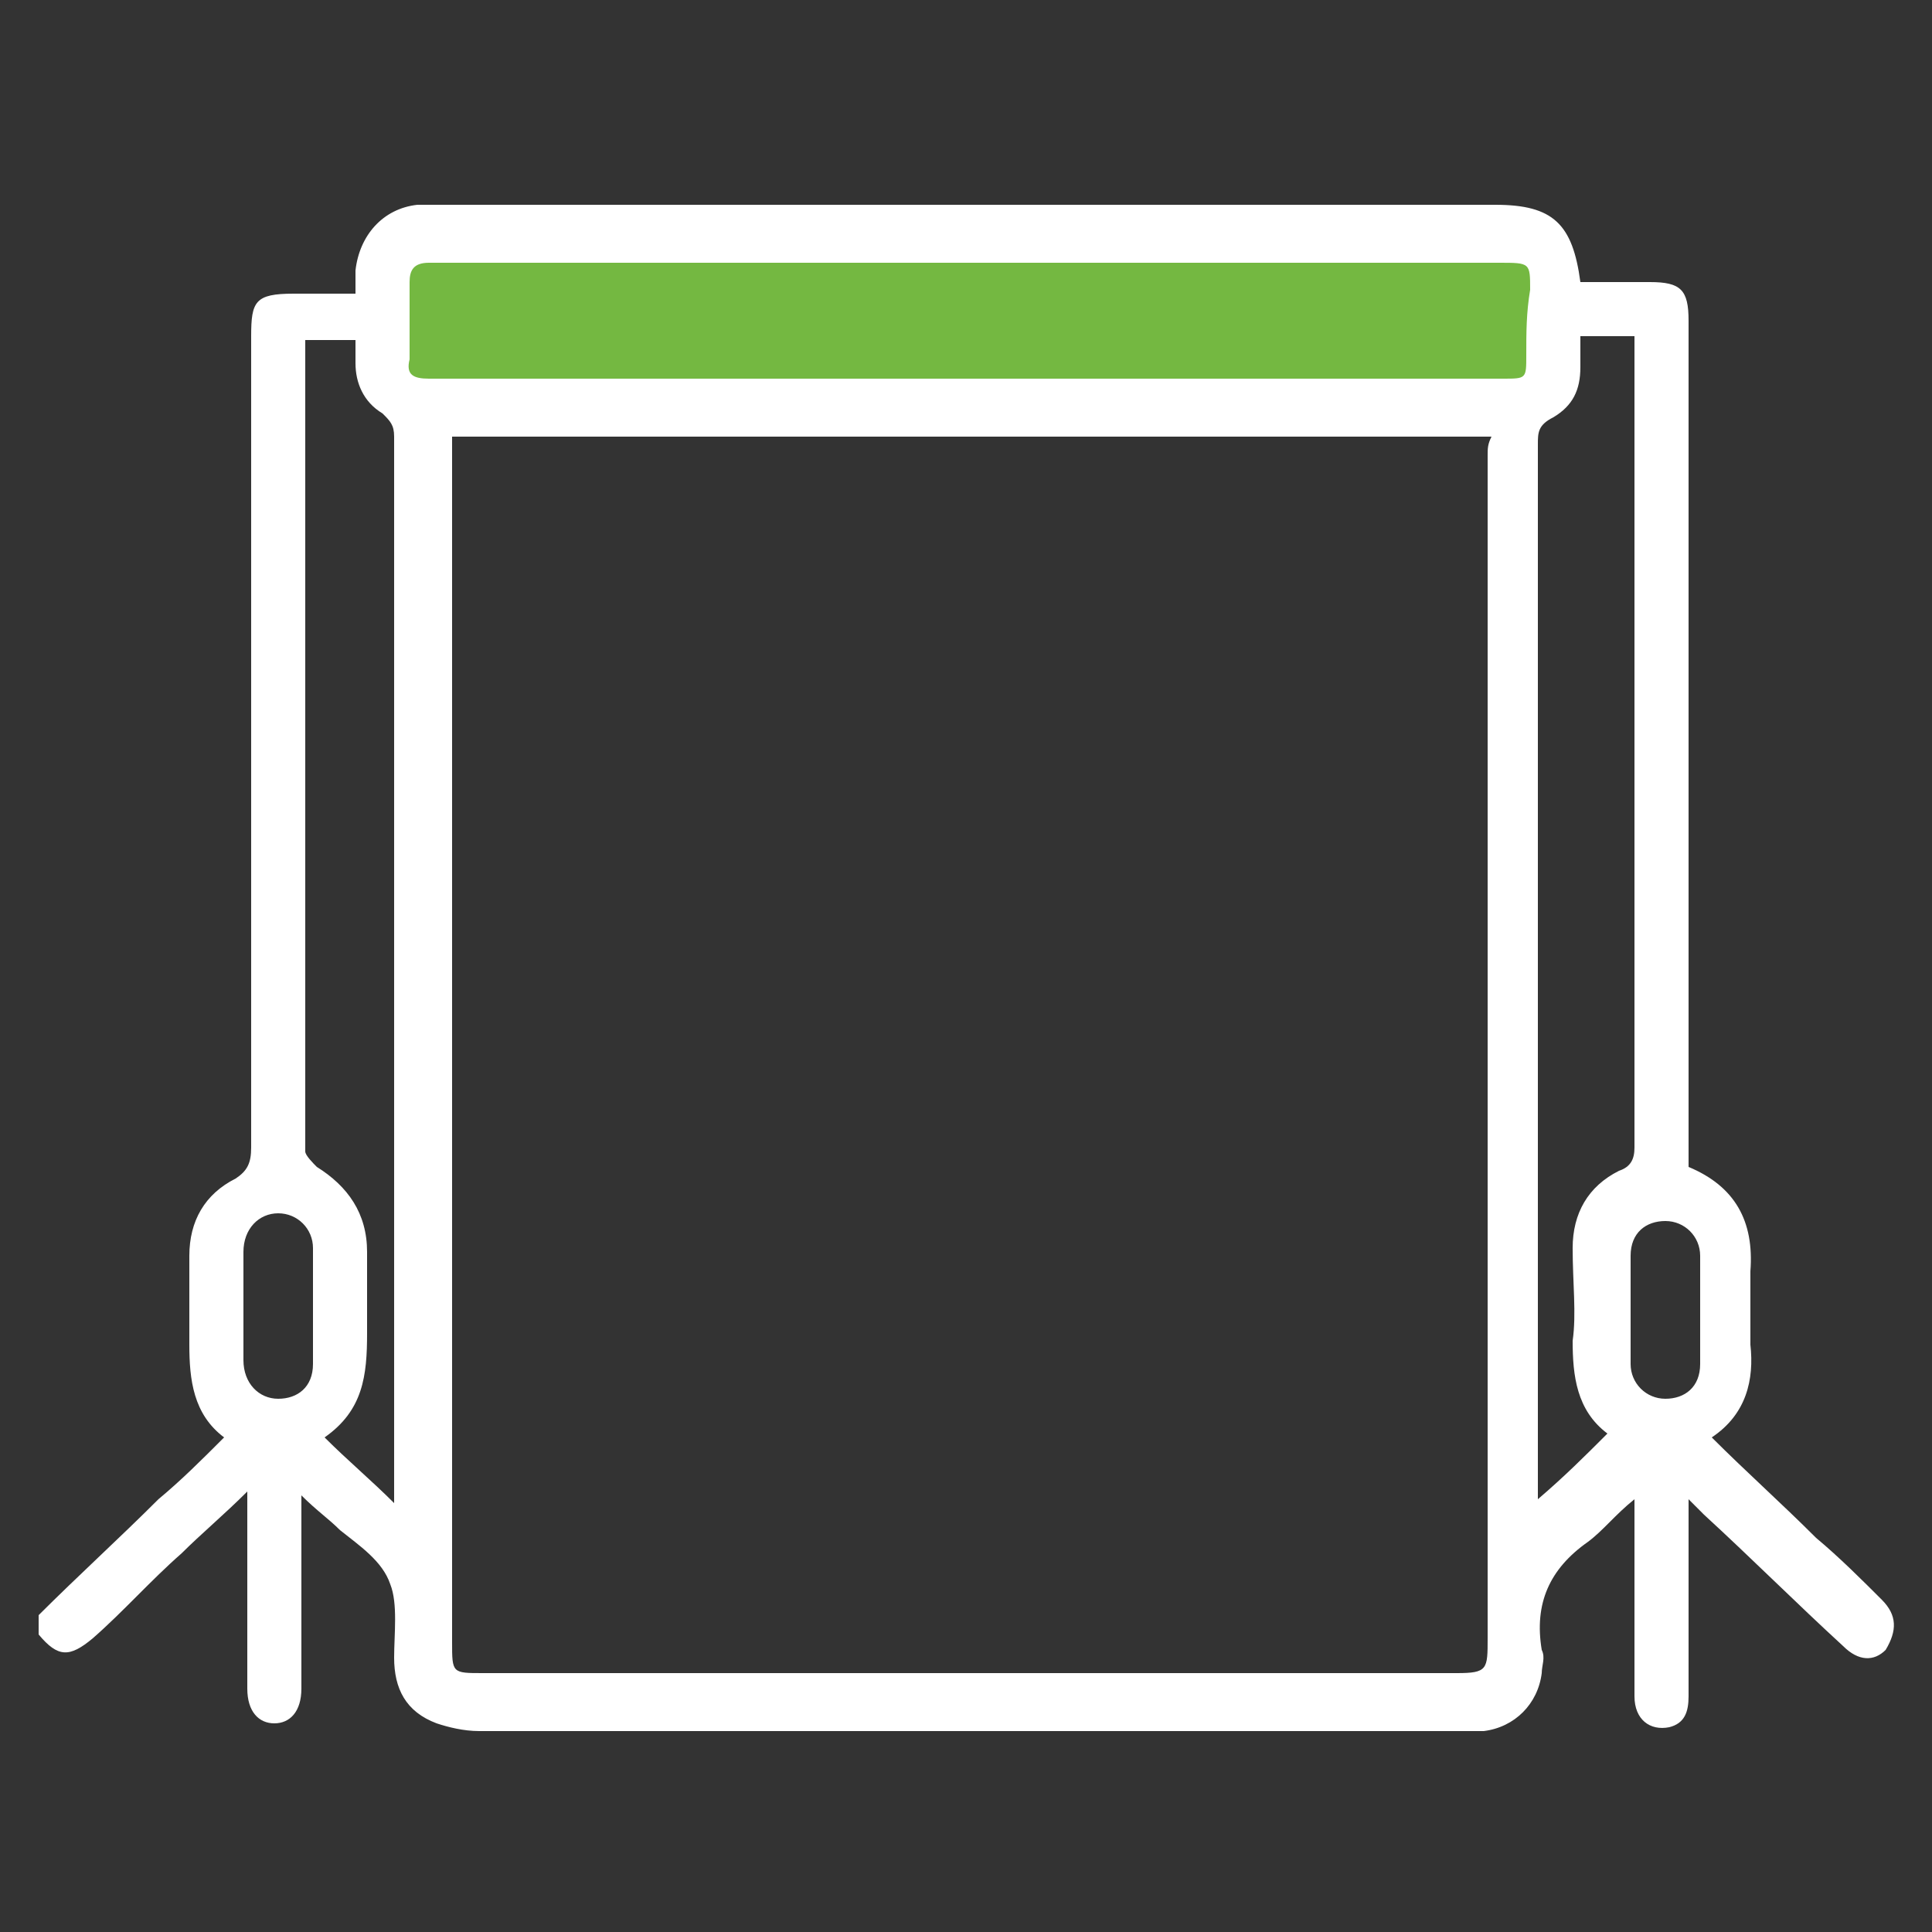 <?xml version="1.0" encoding="utf-8"?>
<!-- Generator: Adobe Illustrator 26.0.3, SVG Export Plug-In . SVG Version: 6.00 Build 0)  -->
<svg version="1.1" id="Ebene_1" xmlns="http://www.w3.org/2000/svg" xmlns:xlink="http://www.w3.org/1999/xlink" x="0px" y="0px"
	 viewBox="0 0 50 50" style="enable-background:new 0 0 50 50;" xml:space="preserve">
<rect x="0" y="0" width="50" height="50" fill="#333333" stroke="none"/>
<style type="text/css">
	.st0{fill:#74B841;}
	.st1{fill:#FFFFFF;}
</style>
<rect x="10.2" y="6.2" class="st0" width="29.8" height="4.1"/>
<path class="st1" d="M48.7,41.4c-0.5-0.5-1.1-1.1-1.7-1.6c-0.9-0.9-1.8-1.7-2.7-2.6c0.9-0.6,1.1-1.5,1-2.4c0-0.6,0-1.3,0-1.9
	c0.1-1.3-0.4-2.2-1.6-2.7c0-0.2,0-0.4,0-0.6c0-7.1,0-14.2,0-21.3c0-0.8-0.2-1-1-1c-0.6,0-1.2,0-1.8,0c-0.2-1.5-0.7-2-2.2-2
	c-9.1,0-18.3,0-27.4,0c-0.2,0-0.3,0-0.5,0C9.9,5.4,9.3,6.1,9.2,7c0,0.2,0,0.4,0,0.6c-0.6,0-1.1,0-1.6,0c-1,0-1.1,0.2-1.1,1.1
	c0,7,0,14,0,21c0,0.4-0.1,0.6-0.4,0.8c-0.8,0.4-1.2,1.1-1.2,2c0,0.8,0,1.5,0,2.3c0,0.9,0.1,1.8,0.9,2.4c-0.6,0.6-1.1,1.1-1.7,1.6
	c-1,1-2.1,2-3.1,3c0,0.2,0,0.3,0,0.5c0.5,0.6,0.8,0.6,1.4,0.1c0.8-0.7,1.5-1.5,2.3-2.2c0.5-0.5,1.1-1,1.7-1.6c0,0.3,0,0.4,0,0.6
	c0,1.5,0,3,0,4.5c0,0.6,0.3,0.9,0.7,0.9c0.4,0,0.7-0.3,0.7-0.9c0-1.5,0-3.1,0-4.6c0-0.1,0-0.3,0-0.4c0.4,0.4,0.7,0.6,1,0.9
	c0.5,0.4,1.1,0.8,1.3,1.4c0.2,0.5,0.1,1.3,0.1,1.9c0,0.8,0.3,1.4,1.1,1.7c0.3,0.1,0.7,0.2,1.1,0.2c8.4,0,16.9,0,25.3,0
	c0.2,0,0.4,0,0.7,0c0.8-0.1,1.4-0.7,1.5-1.5c0-0.2,0.1-0.4,0-0.6c-0.2-1.2,0.2-2.1,1.2-2.8c0.4-0.3,0.7-0.7,1.2-1.1
	c0,0.3,0,0.5,0,0.6c0,1.5,0,3,0,4.5c0,0.6,0.4,0.9,0.9,0.8c0.4-0.1,0.5-0.4,0.5-0.8c0-1.5,0-3.1,0-4.6c0-0.1,0-0.3,0-0.5
	c0.2,0.2,0.3,0.3,0.4,0.4c1.2,1.1,2.4,2.3,3.6,3.4c0.4,0.4,0.8,0.4,1.1,0.1C49.1,42.2,49.1,41.8,48.7,41.4z M8.1,35.3
	c0,0.6-0.4,0.9-0.9,0.9s-0.9-0.4-0.9-1c0-0.5,0-0.9,0-1.4s0-0.9,0-1.4c0-0.6,0.4-1,0.9-1s0.9,0.4,0.9,0.9
	C8.1,33.4,8.1,34.3,8.1,35.3z M10.2,38.9c-0.6-0.6-1.2-1.1-1.8-1.7c1-0.7,1.1-1.6,1.1-2.7c0-0.7,0-1.4,0-2.1c0-1-0.5-1.7-1.3-2.2
	c-0.1-0.1-0.3-0.3-0.3-0.4c0-6.9,0-13.8,0-20.8c0,0,0-0.1,0-0.2c0.4,0,0.8,0,1.3,0c0,0.2,0,0.4,0,0.6c0,0.5,0.2,1,0.7,1.3
	c0.2,0.2,0.3,0.3,0.3,0.6c0,0.8,0,1.6,0,2.3c0,0.1,0,0.2,0,0.3c0,1.3,0,3.5,0,6c0,0.1,0,0.2,0,0.3c0,6.3,0,14.6,0,18
	C10.2,38.5,10.2,38.6,10.2,38.9z M38.5,11.8c0,10.2,0,20.4,0,30.6c0,0.8,0,0.9-0.8,0.9c-8.4,0-16.8,0-25.2,0c-0.8,0-0.8,0-0.8-0.8
	c0-4.6,0-14.7,0-22.1c0-0.1,0-0.1,0-0.2c0-2.4,0-4.5,0-6l0,0c0-0.8,0-1.5,0-2.3c0-0.2,0-0.3,0-0.6c0.2,0,0.4,0,0.6,0
	c3.7,0,13.4,0,17.1,0c0.1,0,0.2,0,0.4,0c1.4,0,2.9,0,4.3,0c1.5,0,3,0,4.5,0C38.5,11.5,38.5,11.6,38.5,11.8z M39.5,9.2
	c0,0.6,0,0.6-0.6,0.6c-3.8,0-7.6,0-11.4,0c-0.1,0-0.2,0-0.3,0c-3.9,0-10.1,0-12.5,0c-1.2,0-2.4,0-3.6,0c-0.4,0-0.6-0.1-0.5-0.5
	c0-0.7,0-1.3,0-2c0-0.3,0.1-0.5,0.5-0.5c0.1,0,0.2,0,0.3,0c9.1,0,18.3,0,27.4,0c0.8,0,0.8,0,0.8,0.7C39.5,8.1,39.5,8.6,39.5,9.2z
	 M40.7,34.7c0,0.9,0.1,1.8,0.9,2.4c-0.6,0.6-1.1,1.1-1.8,1.7c0-0.3,0-0.5,0-0.6c0-8.9,0-17.8,0-26.7c0-0.3,0-0.5,0.4-0.7
	c0.5-0.3,0.7-0.7,0.7-1.3c0-0.3,0-0.5,0-0.8c0.5,0,0.9,0,1.4,0c0,0.2,0,0.3,0,0.5c0,6.8,0,13.7,0,20.5c0,0.3-0.1,0.5-0.4,0.6
	c-0.8,0.4-1.2,1.1-1.2,2C40.7,33.2,40.8,34,40.7,34.7z M44,33.9c0,0.5,0,0.9,0,1.4c0,0.6-0.4,0.9-0.9,0.9s-0.9-0.4-0.9-0.9
	c0-0.9,0-1.9,0-2.8c0-0.6,0.4-0.9,0.9-0.9S44,32,44,32.5v0.1C44,33,44,33.4,44,33.9L44,33.9z"/>
</svg>
